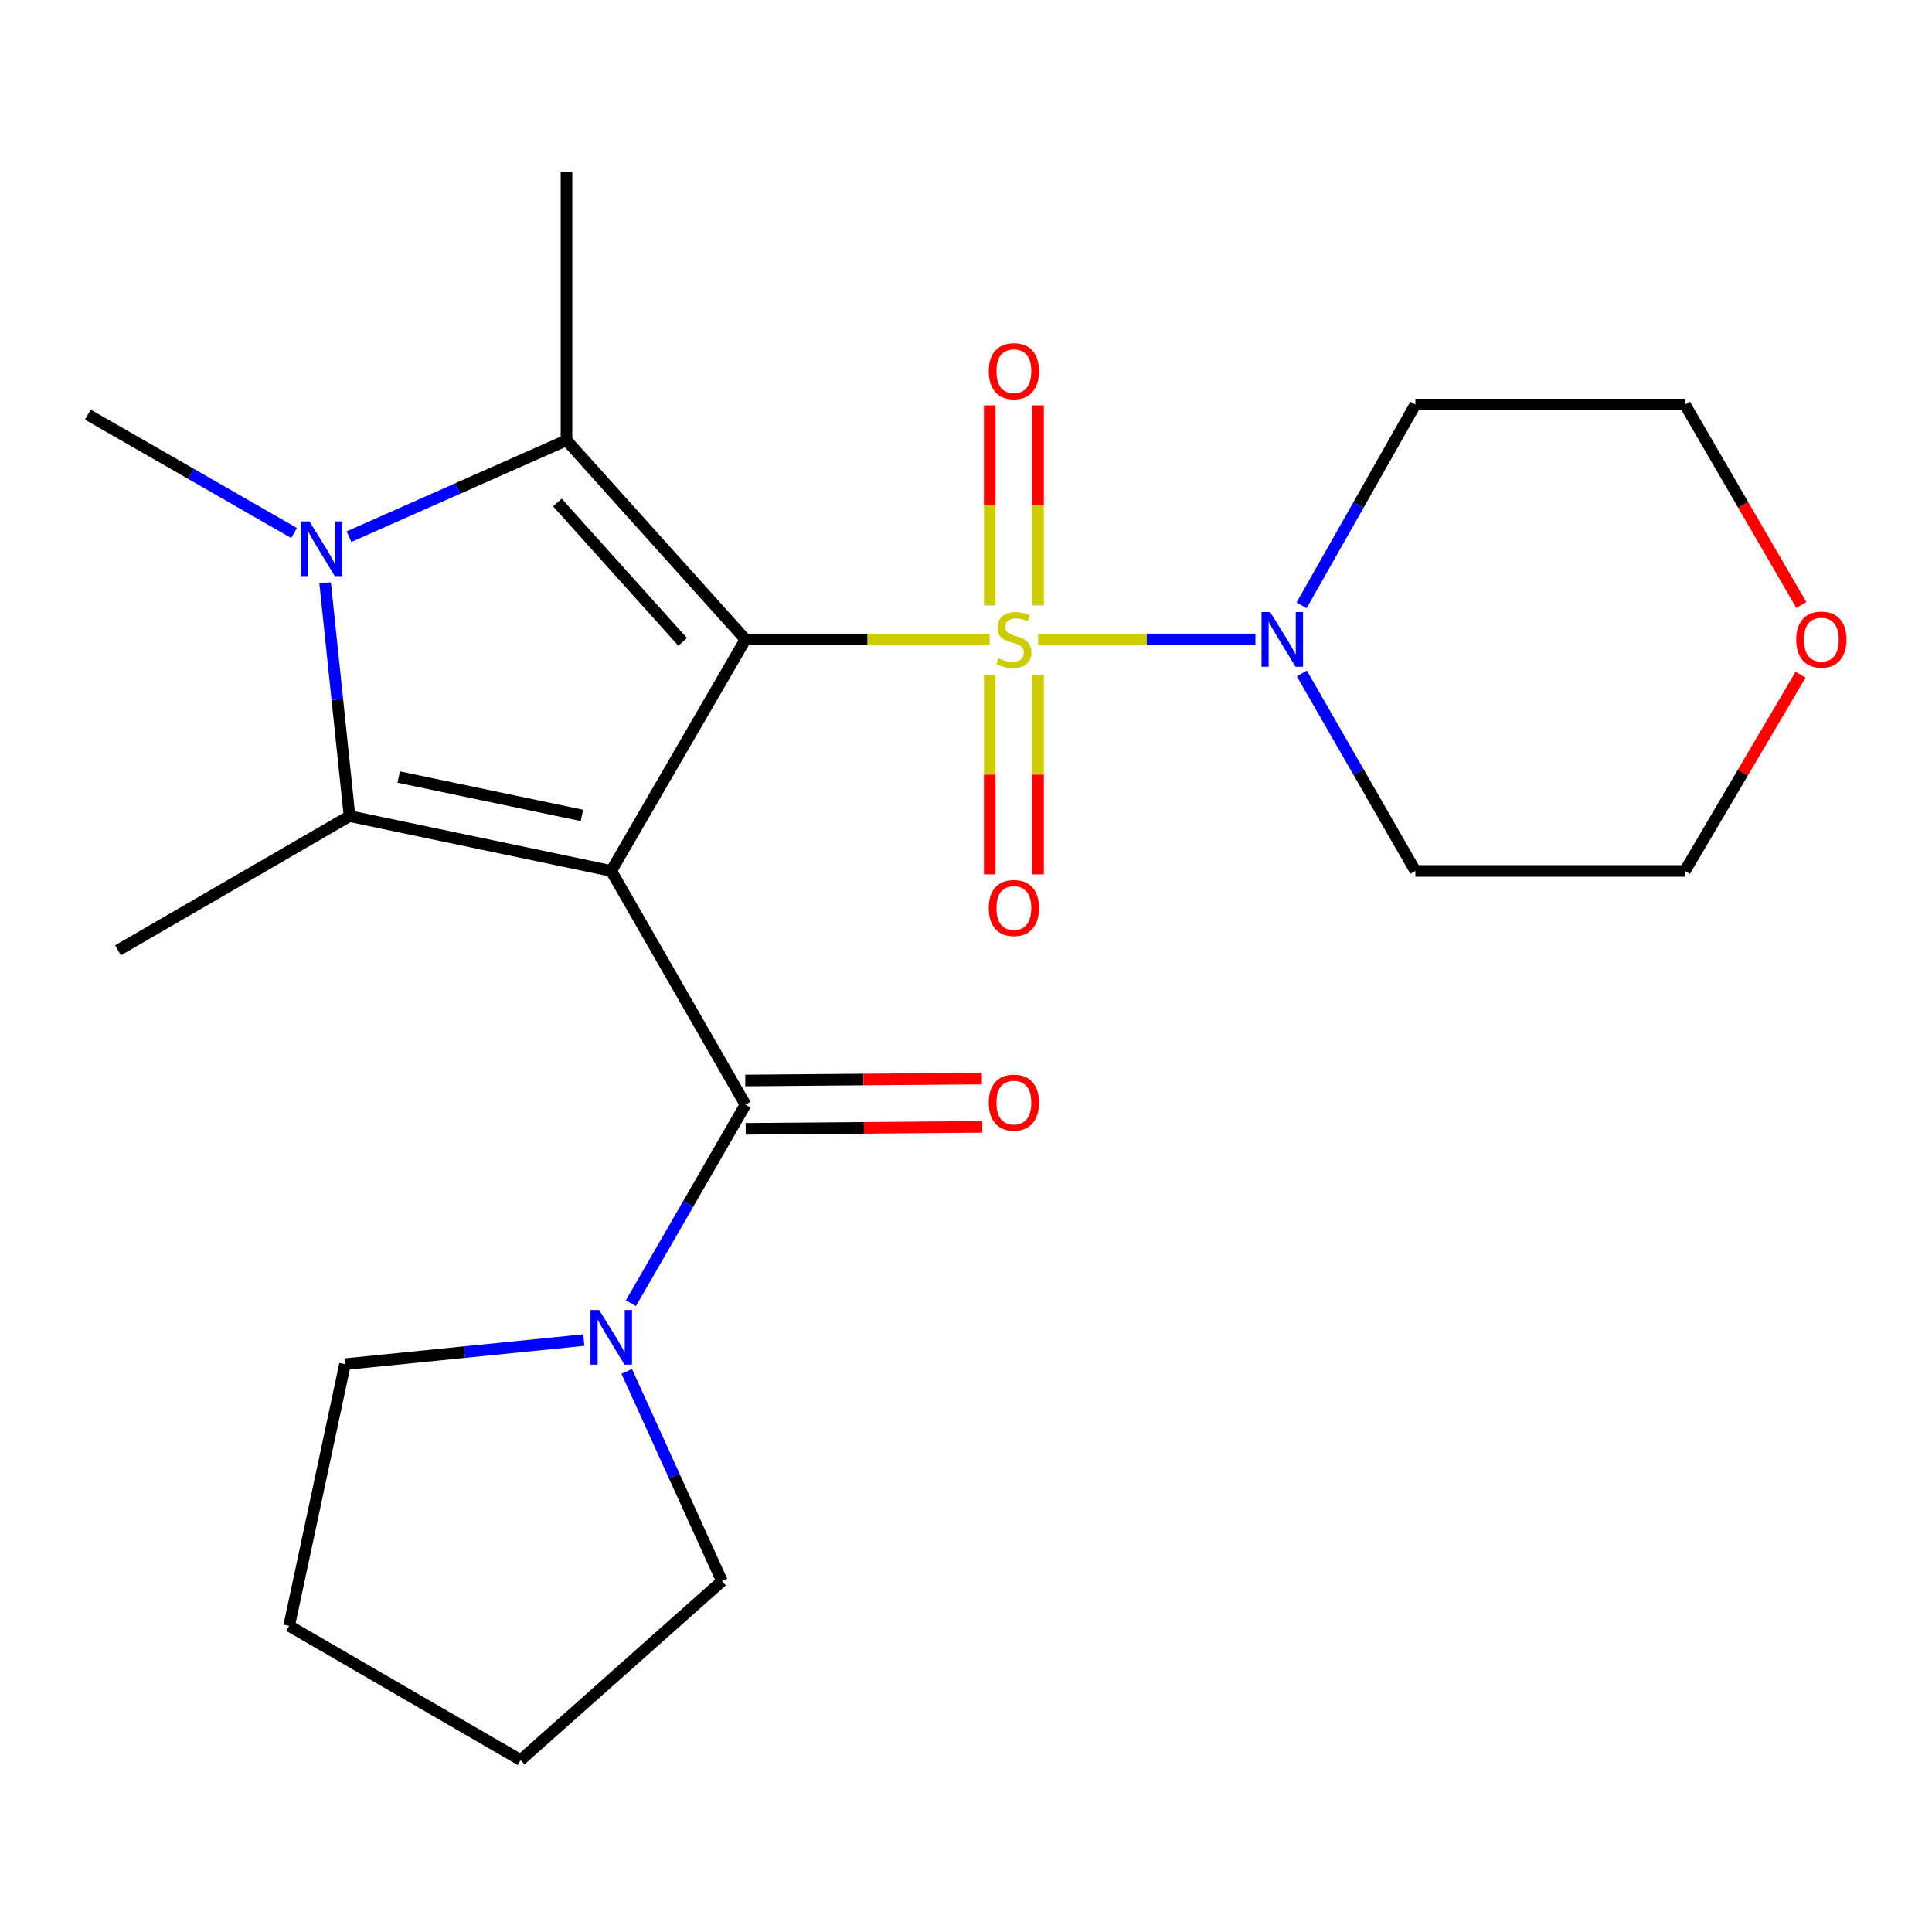 <?xml version='1.0' encoding='iso-8859-1'?>
<svg version='1.1' baseProfile='full'
              xmlns='http://www.w3.org/2000/svg'
                      xmlns:rdkit='http://www.rdkit.org/xml'
                      xmlns:xlink='http://www.w3.org/1999/xlink'
                  xml:space='preserve'
width='1000px' height='1000px' viewBox='0 0 1000 1000'>
<!-- END OF HEADER -->
<rect style='opacity:1.0;fill:#FFFFFF;stroke:none' width='1000' height='1000' x='0' y='0'> </rect>
<path class='bond-0' d='M 385.852,330.969 L 316.374,450.8' style='fill:none;fill-rule:evenodd;stroke:#000000;stroke-width:6px;stroke-linecap:butt;stroke-linejoin:miter;stroke-opacity:1' />
<path class='bond-1' d='M 385.852,330.969 L 449.039,330.969' style='fill:none;fill-rule:evenodd;stroke:#000000;stroke-width:6px;stroke-linecap:butt;stroke-linejoin:miter;stroke-opacity:1' />
<path class='bond-1' d='M 449.039,330.969 L 512.226,330.969' style='fill:none;fill-rule:evenodd;stroke:#CCCC00;stroke-width:6px;stroke-linecap:butt;stroke-linejoin:miter;stroke-opacity:1' />
<path class='bond-2' d='M 385.852,330.969 L 293.206,227.913' style='fill:none;fill-rule:evenodd;stroke:#000000;stroke-width:6px;stroke-linecap:butt;stroke-linejoin:miter;stroke-opacity:1' />
<path class='bond-2' d='M 353.351,332.235 L 288.498,260.096' style='fill:none;fill-rule:evenodd;stroke:#000000;stroke-width:6px;stroke-linecap:butt;stroke-linejoin:miter;stroke-opacity:1' />
<path class='bond-3' d='M 316.374,450.8 L 180.921,422.42' style='fill:none;fill-rule:evenodd;stroke:#000000;stroke-width:6px;stroke-linecap:butt;stroke-linejoin:miter;stroke-opacity:1' />
<path class='bond-3' d='M 301.187,422.058 L 206.369,402.191' style='fill:none;fill-rule:evenodd;stroke:#000000;stroke-width:6px;stroke-linecap:butt;stroke-linejoin:miter;stroke-opacity:1' />
<path class='bond-5' d='M 316.374,450.8 L 385.852,571.771' style='fill:none;fill-rule:evenodd;stroke:#000000;stroke-width:6px;stroke-linecap:butt;stroke-linejoin:miter;stroke-opacity:1' />
<path class='bond-6' d='M 537.333,330.969 L 593.57,330.969' style='fill:none;fill-rule:evenodd;stroke:#CCCC00;stroke-width:6px;stroke-linecap:butt;stroke-linejoin:miter;stroke-opacity:1' />
<path class='bond-6' d='M 593.57,330.969 L 649.807,330.969' style='fill:none;fill-rule:evenodd;stroke:#0000FF;stroke-width:6px;stroke-linecap:butt;stroke-linejoin:miter;stroke-opacity:1' />
<path class='bond-8' d='M 512.271,349.322 L 512.271,400.942' style='fill:none;fill-rule:evenodd;stroke:#CCCC00;stroke-width:6px;stroke-linecap:butt;stroke-linejoin:miter;stroke-opacity:1' />
<path class='bond-8' d='M 512.271,400.942 L 512.271,452.562' style='fill:none;fill-rule:evenodd;stroke:#FF0000;stroke-width:6px;stroke-linecap:butt;stroke-linejoin:miter;stroke-opacity:1' />
<path class='bond-8' d='M 537.288,349.322 L 537.288,400.942' style='fill:none;fill-rule:evenodd;stroke:#CCCC00;stroke-width:6px;stroke-linecap:butt;stroke-linejoin:miter;stroke-opacity:1' />
<path class='bond-8' d='M 537.288,400.942 L 537.288,452.562' style='fill:none;fill-rule:evenodd;stroke:#FF0000;stroke-width:6px;stroke-linecap:butt;stroke-linejoin:miter;stroke-opacity:1' />
<path class='bond-9' d='M 537.288,313.376 L 537.288,261.605' style='fill:none;fill-rule:evenodd;stroke:#CCCC00;stroke-width:6px;stroke-linecap:butt;stroke-linejoin:miter;stroke-opacity:1' />
<path class='bond-9' d='M 537.288,261.605 L 537.288,209.835' style='fill:none;fill-rule:evenodd;stroke:#FF0000;stroke-width:6px;stroke-linecap:butt;stroke-linejoin:miter;stroke-opacity:1' />
<path class='bond-9' d='M 512.271,313.376 L 512.271,261.605' style='fill:none;fill-rule:evenodd;stroke:#CCCC00;stroke-width:6px;stroke-linecap:butt;stroke-linejoin:miter;stroke-opacity:1' />
<path class='bond-9' d='M 512.271,261.605 L 512.271,209.835' style='fill:none;fill-rule:evenodd;stroke:#FF0000;stroke-width:6px;stroke-linecap:butt;stroke-linejoin:miter;stroke-opacity:1' />
<path class='bond-4' d='M 293.206,227.913 L 236.926,252.841' style='fill:none;fill-rule:evenodd;stroke:#000000;stroke-width:6px;stroke-linecap:butt;stroke-linejoin:miter;stroke-opacity:1' />
<path class='bond-4' d='M 236.926,252.841 L 180.645,277.77' style='fill:none;fill-rule:evenodd;stroke:#0000FF;stroke-width:6px;stroke-linecap:butt;stroke-linejoin:miter;stroke-opacity:1' />
<path class='bond-16' d='M 293.206,227.913 L 293.206,88.999' style='fill:none;fill-rule:evenodd;stroke:#000000;stroke-width:6px;stroke-linecap:butt;stroke-linejoin:miter;stroke-opacity:1' />
<path class='bond-15' d='M 180.921,422.42 L 61.076,491.883' style='fill:none;fill-rule:evenodd;stroke:#000000;stroke-width:6px;stroke-linecap:butt;stroke-linejoin:miter;stroke-opacity:1' />
<path class='bond-23' d='M 180.921,422.42 L 174.603,362.06' style='fill:none;fill-rule:evenodd;stroke:#000000;stroke-width:6px;stroke-linecap:butt;stroke-linejoin:miter;stroke-opacity:1' />
<path class='bond-23' d='M 174.603,362.06 L 168.285,301.7' style='fill:none;fill-rule:evenodd;stroke:#0000FF;stroke-width:6px;stroke-linecap:butt;stroke-linejoin:miter;stroke-opacity:1' />
<path class='bond-14' d='M 152.212,275.895 L 98.833,245.254' style='fill:none;fill-rule:evenodd;stroke:#0000FF;stroke-width:6px;stroke-linecap:butt;stroke-linejoin:miter;stroke-opacity:1' />
<path class='bond-14' d='M 98.833,245.254 L 45.455,214.612' style='fill:none;fill-rule:evenodd;stroke:#000000;stroke-width:6px;stroke-linecap:butt;stroke-linejoin:miter;stroke-opacity:1' />
<path class='bond-7' d='M 385.852,571.771 L 356.2,623.167' style='fill:none;fill-rule:evenodd;stroke:#000000;stroke-width:6px;stroke-linecap:butt;stroke-linejoin:miter;stroke-opacity:1' />
<path class='bond-7' d='M 356.2,623.167 L 326.549,674.564' style='fill:none;fill-rule:evenodd;stroke:#0000FF;stroke-width:6px;stroke-linecap:butt;stroke-linejoin:miter;stroke-opacity:1' />
<path class='bond-10' d='M 385.954,584.279 L 447.182,583.777' style='fill:none;fill-rule:evenodd;stroke:#000000;stroke-width:6px;stroke-linecap:butt;stroke-linejoin:miter;stroke-opacity:1' />
<path class='bond-10' d='M 447.182,583.777 L 508.409,583.274' style='fill:none;fill-rule:evenodd;stroke:#FF0000;stroke-width:6px;stroke-linecap:butt;stroke-linejoin:miter;stroke-opacity:1' />
<path class='bond-10' d='M 385.749,559.263 L 446.976,558.761' style='fill:none;fill-rule:evenodd;stroke:#000000;stroke-width:6px;stroke-linecap:butt;stroke-linejoin:miter;stroke-opacity:1' />
<path class='bond-10' d='M 446.976,558.761 L 508.203,558.258' style='fill:none;fill-rule:evenodd;stroke:#FF0000;stroke-width:6px;stroke-linecap:butt;stroke-linejoin:miter;stroke-opacity:1' />
<path class='bond-12' d='M 673.711,313.315 L 703.156,261.358' style='fill:none;fill-rule:evenodd;stroke:#0000FF;stroke-width:6px;stroke-linecap:butt;stroke-linejoin:miter;stroke-opacity:1' />
<path class='bond-12' d='M 703.156,261.358 L 732.601,209.4' style='fill:none;fill-rule:evenodd;stroke:#000000;stroke-width:6px;stroke-linecap:butt;stroke-linejoin:miter;stroke-opacity:1' />
<path class='bond-13' d='M 673.834,348.584 L 703.218,399.692' style='fill:none;fill-rule:evenodd;stroke:#0000FF;stroke-width:6px;stroke-linecap:butt;stroke-linejoin:miter;stroke-opacity:1' />
<path class='bond-13' d='M 703.218,399.692 L 732.601,450.8' style='fill:none;fill-rule:evenodd;stroke:#000000;stroke-width:6px;stroke-linecap:butt;stroke-linejoin:miter;stroke-opacity:1' />
<path class='bond-17' d='M 324.38,709.824 L 349.035,764.103' style='fill:none;fill-rule:evenodd;stroke:#0000FF;stroke-width:6px;stroke-linecap:butt;stroke-linejoin:miter;stroke-opacity:1' />
<path class='bond-17' d='M 349.035,764.103 L 373.691,818.382' style='fill:none;fill-rule:evenodd;stroke:#000000;stroke-width:6px;stroke-linecap:butt;stroke-linejoin:miter;stroke-opacity:1' />
<path class='bond-18' d='M 302.172,693.631 L 240.379,699.857' style='fill:none;fill-rule:evenodd;stroke:#0000FF;stroke-width:6px;stroke-linecap:butt;stroke-linejoin:miter;stroke-opacity:1' />
<path class='bond-18' d='M 240.379,699.857 L 178.586,706.084' style='fill:none;fill-rule:evenodd;stroke:#000000;stroke-width:6px;stroke-linecap:butt;stroke-linejoin:miter;stroke-opacity:1' />
<path class='bond-11' d='M 931.982,349.206 L 902.047,400.003' style='fill:none;fill-rule:evenodd;stroke:#FF0000;stroke-width:6px;stroke-linecap:butt;stroke-linejoin:miter;stroke-opacity:1' />
<path class='bond-11' d='M 902.047,400.003 L 872.112,450.8' style='fill:none;fill-rule:evenodd;stroke:#000000;stroke-width:6px;stroke-linecap:butt;stroke-linejoin:miter;stroke-opacity:1' />
<path class='bond-24' d='M 932.369,313.134 L 902.241,261.267' style='fill:none;fill-rule:evenodd;stroke:#FF0000;stroke-width:6px;stroke-linecap:butt;stroke-linejoin:miter;stroke-opacity:1' />
<path class='bond-24' d='M 902.241,261.267 L 872.112,209.4' style='fill:none;fill-rule:evenodd;stroke:#000000;stroke-width:6px;stroke-linecap:butt;stroke-linejoin:miter;stroke-opacity:1' />
<path class='bond-20' d='M 732.601,209.4 L 872.112,209.4' style='fill:none;fill-rule:evenodd;stroke:#000000;stroke-width:6px;stroke-linecap:butt;stroke-linejoin:miter;stroke-opacity:1' />
<path class='bond-19' d='M 732.601,450.8 L 872.112,450.8' style='fill:none;fill-rule:evenodd;stroke:#000000;stroke-width:6px;stroke-linecap:butt;stroke-linejoin:miter;stroke-opacity:1' />
<path class='bond-21' d='M 373.691,818.382 L 269.481,911.001' style='fill:none;fill-rule:evenodd;stroke:#000000;stroke-width:6px;stroke-linecap:butt;stroke-linejoin:miter;stroke-opacity:1' />
<path class='bond-22' d='M 178.586,706.084 L 149.664,841.537' style='fill:none;fill-rule:evenodd;stroke:#000000;stroke-width:6px;stroke-linecap:butt;stroke-linejoin:miter;stroke-opacity:1' />
<path class='bond-25' d='M 269.481,911.001 L 149.664,841.537' style='fill:none;fill-rule:evenodd;stroke:#000000;stroke-width:6px;stroke-linecap:butt;stroke-linejoin:miter;stroke-opacity:1' />
<path  class='atom-2' d='M 516.779 340.689
Q 517.099 340.809, 518.419 341.369
Q 519.739 341.929, 521.179 342.289
Q 522.659 342.609, 524.099 342.609
Q 526.779 342.609, 528.339 341.329
Q 529.899 340.009, 529.899 337.729
Q 529.899 336.169, 529.099 335.209
Q 528.339 334.249, 527.139 333.729
Q 525.939 333.209, 523.939 332.609
Q 521.419 331.849, 519.899 331.129
Q 518.419 330.409, 517.339 328.889
Q 516.299 327.369, 516.299 324.809
Q 516.299 321.249, 518.699 319.049
Q 521.139 316.849, 525.939 316.849
Q 529.219 316.849, 532.939 318.409
L 532.019 321.489
Q 528.619 320.089, 526.059 320.089
Q 523.299 320.089, 521.779 321.249
Q 520.259 322.369, 520.299 324.329
Q 520.299 325.849, 521.059 326.769
Q 521.859 327.689, 522.979 328.209
Q 524.139 328.729, 526.059 329.329
Q 528.619 330.129, 530.139 330.929
Q 531.659 331.729, 532.739 333.369
Q 533.859 334.969, 533.859 337.729
Q 533.859 341.649, 531.219 343.769
Q 528.619 345.849, 524.259 345.849
Q 521.739 345.849, 519.819 345.289
Q 517.939 344.769, 515.699 343.849
L 516.779 340.689
' fill='#CCCC00'/>
<path  class='atom-5' d='M 160.179 269.902
L 169.459 284.902
Q 170.379 286.382, 171.859 289.062
Q 173.339 291.742, 173.419 291.902
L 173.419 269.902
L 177.179 269.902
L 177.179 298.222
L 173.299 298.222
L 163.339 281.822
Q 162.179 279.902, 160.939 277.702
Q 159.739 275.502, 159.379 274.822
L 159.379 298.222
L 155.699 298.222
L 155.699 269.902
L 160.179 269.902
' fill='#0000FF'/>
<path  class='atom-7' d='M 657.447 316.809
L 666.727 331.809
Q 667.647 333.289, 669.127 335.969
Q 670.607 338.649, 670.687 338.809
L 670.687 316.809
L 674.447 316.809
L 674.447 345.129
L 670.567 345.129
L 660.607 328.729
Q 659.447 326.809, 658.207 324.609
Q 657.007 322.409, 656.647 321.729
L 656.647 345.129
L 652.967 345.129
L 652.967 316.809
L 657.447 316.809
' fill='#0000FF'/>
<path  class='atom-8' d='M 310.114 678.04
L 319.394 693.04
Q 320.314 694.52, 321.794 697.2
Q 323.274 699.88, 323.354 700.04
L 323.354 678.04
L 327.114 678.04
L 327.114 706.36
L 323.234 706.36
L 313.274 689.96
Q 312.114 688.04, 310.874 685.84
Q 309.674 683.64, 309.314 682.96
L 309.314 706.36
L 305.634 706.36
L 305.634 678.04
L 310.114 678.04
' fill='#0000FF'/>
<path  class='atom-9' d='M 511.779 469.976
Q 511.779 463.176, 515.139 459.376
Q 518.499 455.576, 524.779 455.576
Q 531.059 455.576, 534.419 459.376
Q 537.779 463.176, 537.779 469.976
Q 537.779 476.856, 534.379 480.776
Q 530.979 484.656, 524.779 484.656
Q 518.539 484.656, 515.139 480.776
Q 511.779 476.896, 511.779 469.976
M 524.779 481.456
Q 529.099 481.456, 531.419 478.576
Q 533.779 475.656, 533.779 469.976
Q 533.779 464.416, 531.419 461.616
Q 529.099 458.776, 524.779 458.776
Q 520.459 458.776, 518.099 461.576
Q 515.779 464.376, 515.779 469.976
Q 515.779 475.696, 518.099 478.576
Q 520.459 481.456, 524.779 481.456
' fill='#FF0000'/>
<path  class='atom-10' d='M 511.779 192.121
Q 511.779 185.321, 515.139 181.521
Q 518.499 177.721, 524.779 177.721
Q 531.059 177.721, 534.419 181.521
Q 537.779 185.321, 537.779 192.121
Q 537.779 199.001, 534.379 202.921
Q 530.979 206.801, 524.779 206.801
Q 518.539 206.801, 515.139 202.921
Q 511.779 199.041, 511.779 192.121
M 524.779 203.601
Q 529.099 203.601, 531.419 200.721
Q 533.779 197.801, 533.779 192.121
Q 533.779 186.561, 531.419 183.761
Q 529.099 180.921, 524.779 180.921
Q 520.459 180.921, 518.099 183.721
Q 515.779 186.521, 515.779 192.121
Q 515.779 197.841, 518.099 200.721
Q 520.459 203.601, 524.779 203.601
' fill='#FF0000'/>
<path  class='atom-11' d='M 511.779 570.711
Q 511.779 563.911, 515.139 560.111
Q 518.499 556.311, 524.779 556.311
Q 531.059 556.311, 534.419 560.111
Q 537.779 563.911, 537.779 570.711
Q 537.779 577.591, 534.379 581.511
Q 530.979 585.391, 524.779 585.391
Q 518.539 585.391, 515.139 581.511
Q 511.779 577.631, 511.779 570.711
M 524.779 582.191
Q 529.099 582.191, 531.419 579.311
Q 533.779 576.391, 533.779 570.711
Q 533.779 565.151, 531.419 562.351
Q 529.099 559.511, 524.779 559.511
Q 520.459 559.511, 518.099 562.311
Q 515.779 565.111, 515.779 570.711
Q 515.779 576.431, 518.099 579.311
Q 520.459 582.191, 524.779 582.191
' fill='#FF0000'/>
<path  class='atom-12' d='M 929.729 331.049
Q 929.729 324.249, 933.089 320.449
Q 936.449 316.649, 942.729 316.649
Q 949.009 316.649, 952.369 320.449
Q 955.729 324.249, 955.729 331.049
Q 955.729 337.929, 952.329 341.849
Q 948.929 345.729, 942.729 345.729
Q 936.489 345.729, 933.089 341.849
Q 929.729 337.969, 929.729 331.049
M 942.729 342.529
Q 947.049 342.529, 949.369 339.649
Q 951.729 336.729, 951.729 331.049
Q 951.729 325.489, 949.369 322.689
Q 947.049 319.849, 942.729 319.849
Q 938.409 319.849, 936.049 322.649
Q 933.729 325.449, 933.729 331.049
Q 933.729 336.769, 936.049 339.649
Q 938.409 342.529, 942.729 342.529
' fill='#FF0000'/>
</svg>
